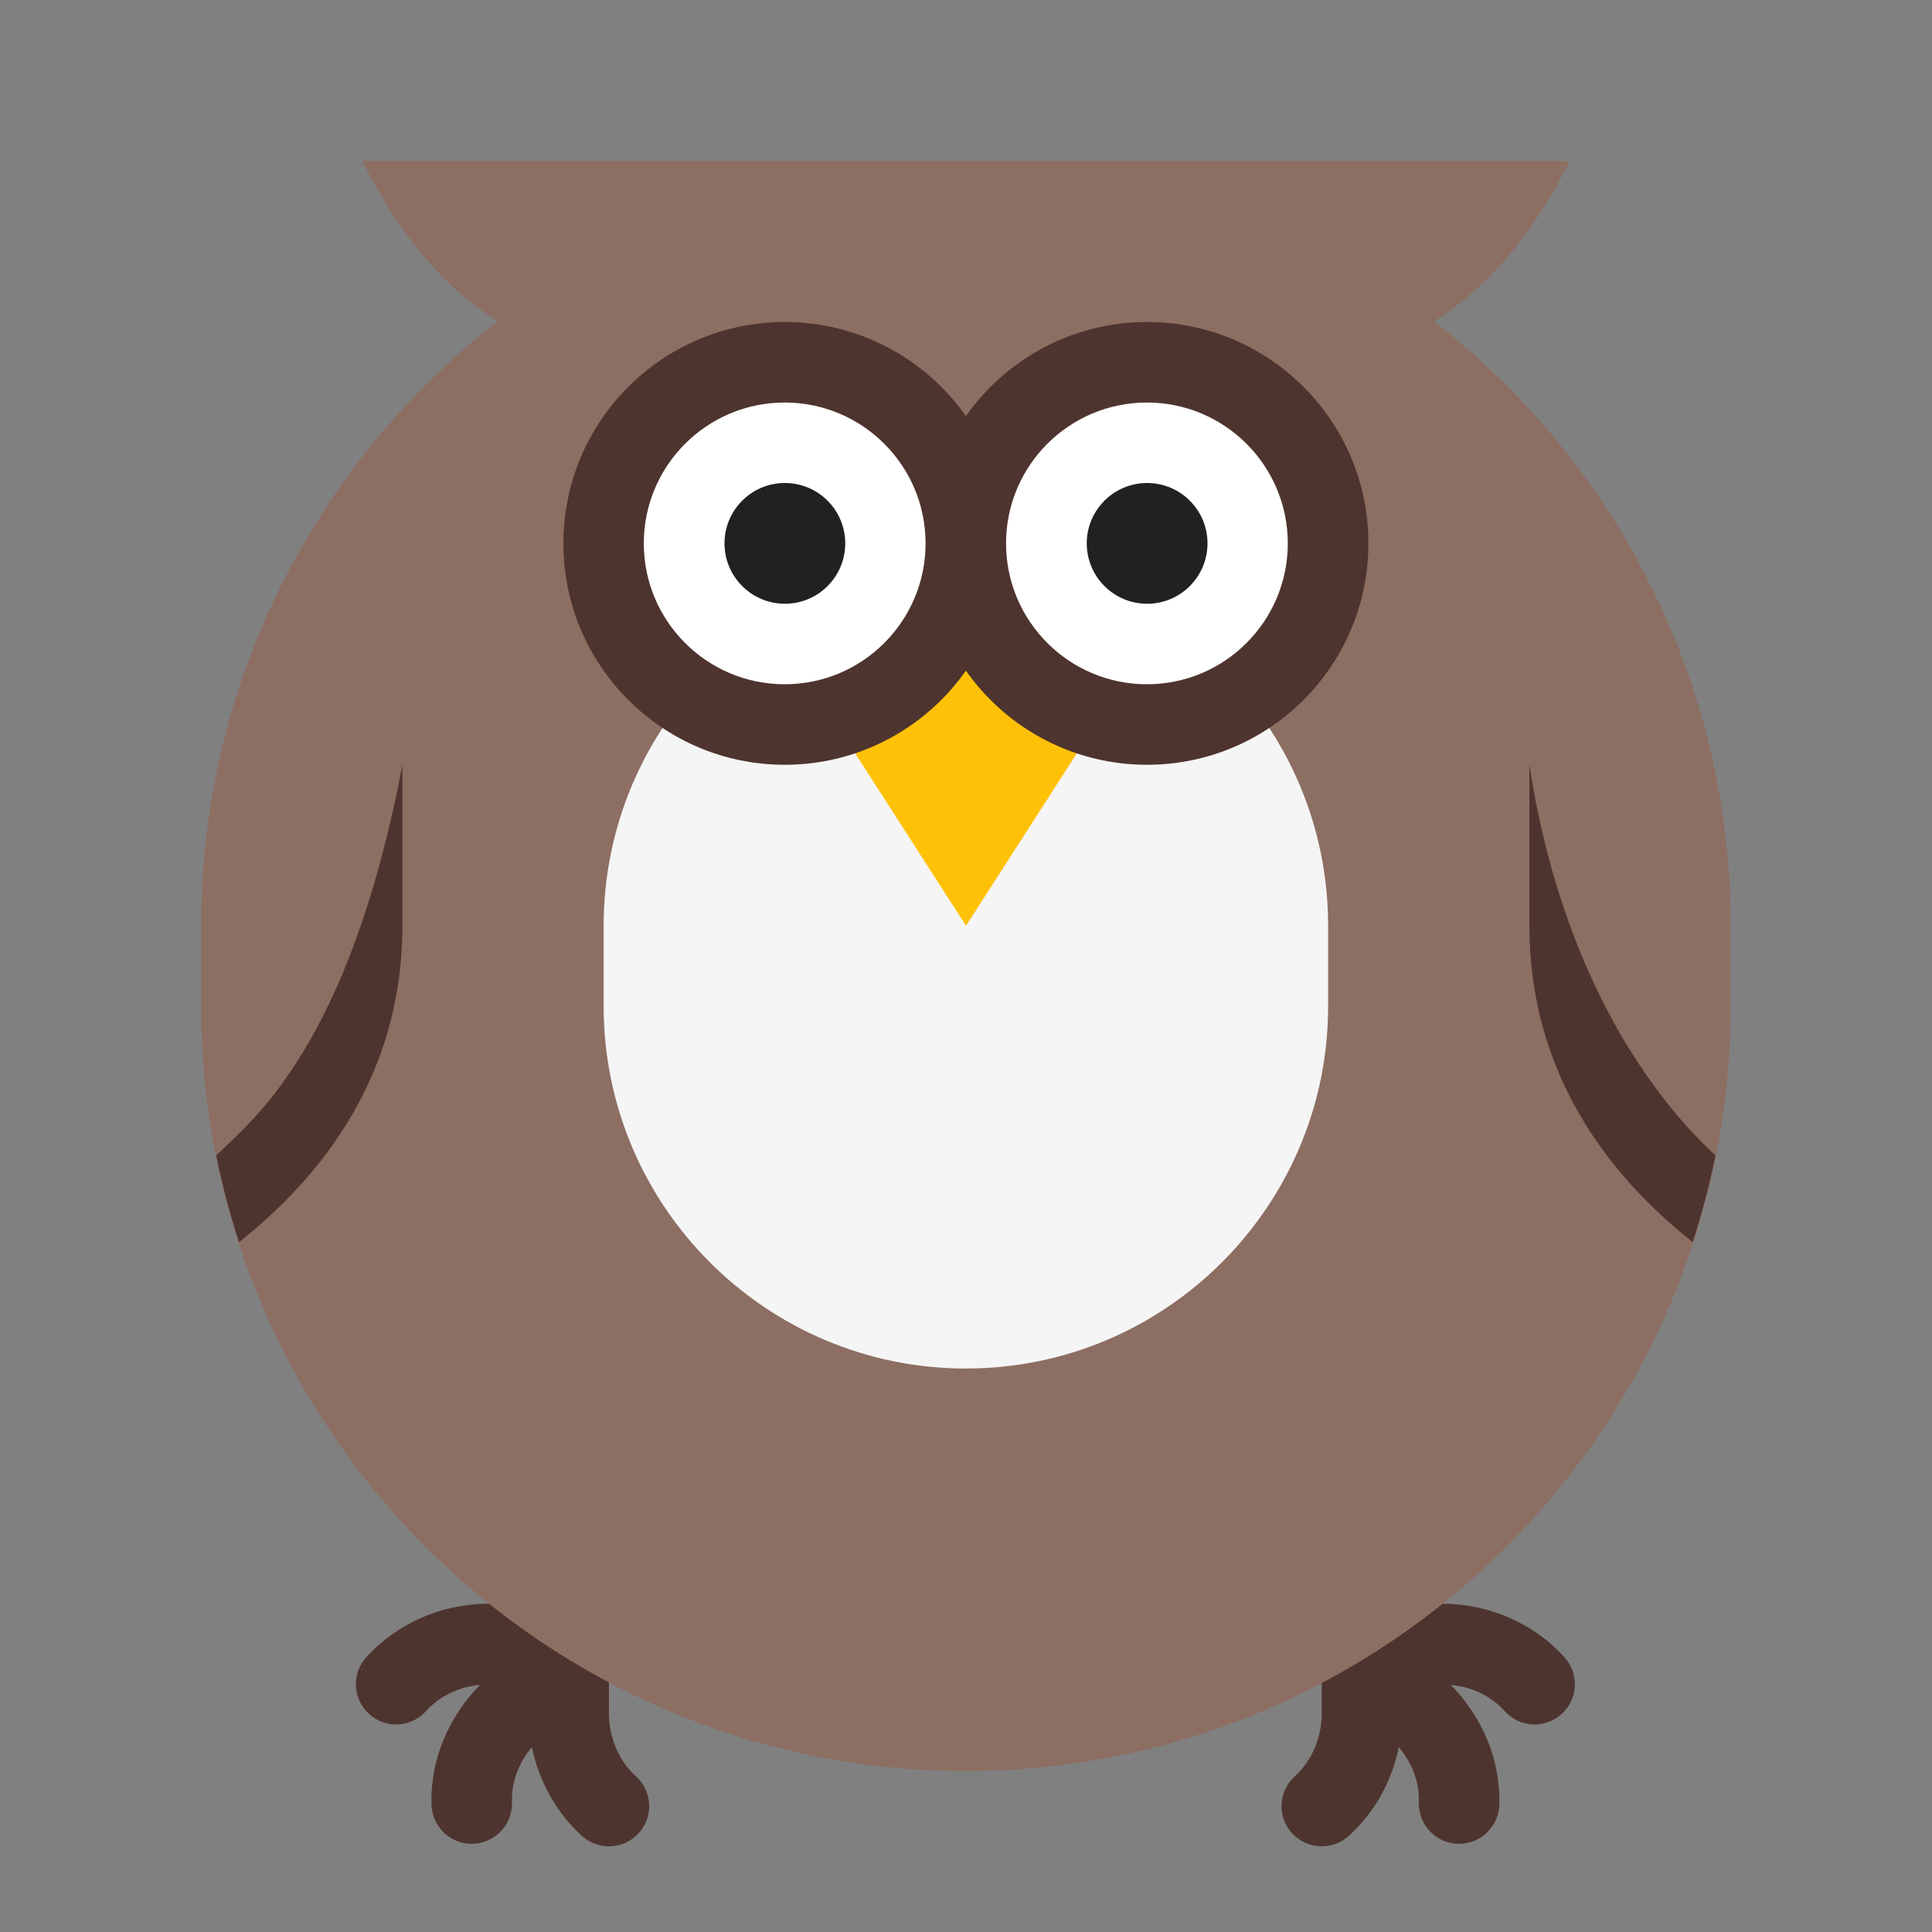 <svg width="52" height="52" viewBox="0 0 52 52" fill="none" xmlns="http://www.w3.org/2000/svg">
<rect x="0" y="0" width="52" height="52" fill="#808080" stroke="none"/>
<circle cx="26.523" cy="26.52" r="13" fill="#F5F5F5"/>
<path d="M37.745 43.161L38.811 43.164C40.075 43.164 41.277 43.689 42.107 44.603C42.507 45.043 42.476 45.729 42.033 46.132C41.59 46.535 40.905 46.502 40.504 46.059C40.019 45.526 39.424 45.384 39.046 45.348C39.903 46.214 40.389 47.379 40.355 48.57C40.338 49.168 39.841 49.642 39.243 49.627C38.656 49.611 38.188 49.128 38.188 48.544C38.188 48.536 38.188 48.524 38.188 48.516C38.211 47.828 37.897 47.317 37.649 47.023C37.463 47.943 36.997 48.784 36.303 49.413C35.861 49.814 35.178 49.783 34.774 49.34C34.585 49.134 34.492 48.871 34.492 48.612C34.492 48.319 34.614 48.022 34.848 47.811C35.505 47.213 35.575 46.428 35.575 46.115V39.917H37.742V43.161H37.745Z" fill="#4E342E"/>
<path d="M14.223 43.161L13.156 43.164C11.892 43.164 10.691 43.689 9.861 44.603C9.458 45.043 9.489 45.729 9.934 46.132C10.377 46.535 11.06 46.502 11.463 46.059C11.949 45.526 12.541 45.384 12.922 45.348C12.064 46.214 11.579 47.379 11.613 48.57C11.63 49.168 12.124 49.642 12.722 49.627C13.311 49.611 13.78 49.128 13.78 48.544C13.78 48.536 13.78 48.524 13.78 48.516C13.757 47.828 14.068 47.317 14.316 47.023C14.505 47.943 14.97 48.784 15.661 49.413C16.104 49.814 16.79 49.783 17.191 49.34C17.38 49.134 17.473 48.871 17.473 48.612C17.473 48.319 17.354 48.022 17.117 47.811C16.463 47.213 16.389 46.428 16.389 46.115V39.917H14.223V43.161Z" fill="#4E342E"/>
<path d="M25.997 47.667C14.648 47.667 5.414 38.433 5.414 27.084V24.917C5.414 13.567 14.648 4.333 25.997 4.333C37.347 4.333 46.581 13.567 46.581 24.917V27.084C46.581 38.433 37.347 47.667 25.997 47.667ZM25.997 15.167C20.62 15.167 16.247 19.54 16.247 24.917V27.084C16.247 32.461 20.62 36.834 25.997 36.834C31.375 36.834 35.747 32.461 35.747 27.084V24.917C35.747 19.54 31.375 15.167 25.997 15.167Z" fill="#8D6E63"/>
<path d="M9.75 4.333H26L16.25 9.75C13.22 9.197 11.189 7.197 9.75 4.333Z" fill="#8D6E63"/>
<path d="M42.25 4.333H26L35.75 9.75C38.78 9.197 40.811 7.197 42.25 4.333Z" fill="#8D6E63"/>
<path d="M26 17.334L22.75 19.861L26 24.917L29.25 19.861L26 17.334Z" fill="#FFC107"/>
<path d="M27.081 14.625C27.081 17.915 24.412 20.584 21.122 20.584C17.833 20.584 15.164 17.915 15.164 14.625C15.164 11.336 17.833 8.667 21.122 8.667C24.412 8.667 27.081 11.336 27.081 14.625Z" fill="#4E342E"/>
<path d="M36.831 14.625C36.831 17.915 34.162 20.584 30.872 20.584C27.583 20.584 24.914 17.915 24.914 14.625C24.914 11.336 27.583 8.667 30.872 8.667C34.162 8.667 36.831 11.336 36.831 14.625Z" fill="#4E342E"/>
<path d="M24.912 14.625C24.912 16.718 23.213 18.417 21.12 18.417C19.026 18.417 17.328 16.718 17.328 14.625C17.328 12.532 19.026 10.834 21.12 10.834C23.213 10.834 24.912 12.532 24.912 14.625Z" fill="white"/>
<path d="M34.661 14.625C34.661 16.718 32.963 18.417 30.87 18.417C28.776 18.417 27.078 16.718 27.078 14.625C27.078 12.532 28.776 10.834 30.87 10.834C32.963 10.834 34.661 12.532 34.661 14.625Z" fill="white"/>
<path d="M22.75 14.625C22.75 15.522 22.022 16.25 21.125 16.25C20.228 16.25 19.5 15.522 19.5 14.625C19.5 13.728 20.228 13 21.125 13C22.022 13 22.75 13.728 22.75 14.625Z" fill="#212121"/>
<path d="M32.5 14.625C32.5 15.522 31.772 16.25 30.875 16.25C29.978 16.25 29.25 15.522 29.25 14.625C29.25 13.728 29.978 13 30.875 13C31.772 13 32.5 13.728 32.5 14.625Z" fill="#212121"/>
<path d="M5.82 31.098C5.978 31.894 6.187 32.672 6.435 33.431C8.692 31.645 10.831 28.9 10.831 24.917V20.584C9.389 28.155 6.811 30.13 5.82 31.098Z" fill="#4E342E"/>
<path d="M45.559 33.431C45.805 32.669 46.014 31.894 46.172 31.098C45.224 30.224 42.168 27.117 41.164 20.584V24.917C41.164 28.9 43.303 31.645 45.559 33.431Z" fill="#4E342E"/>
</svg>
